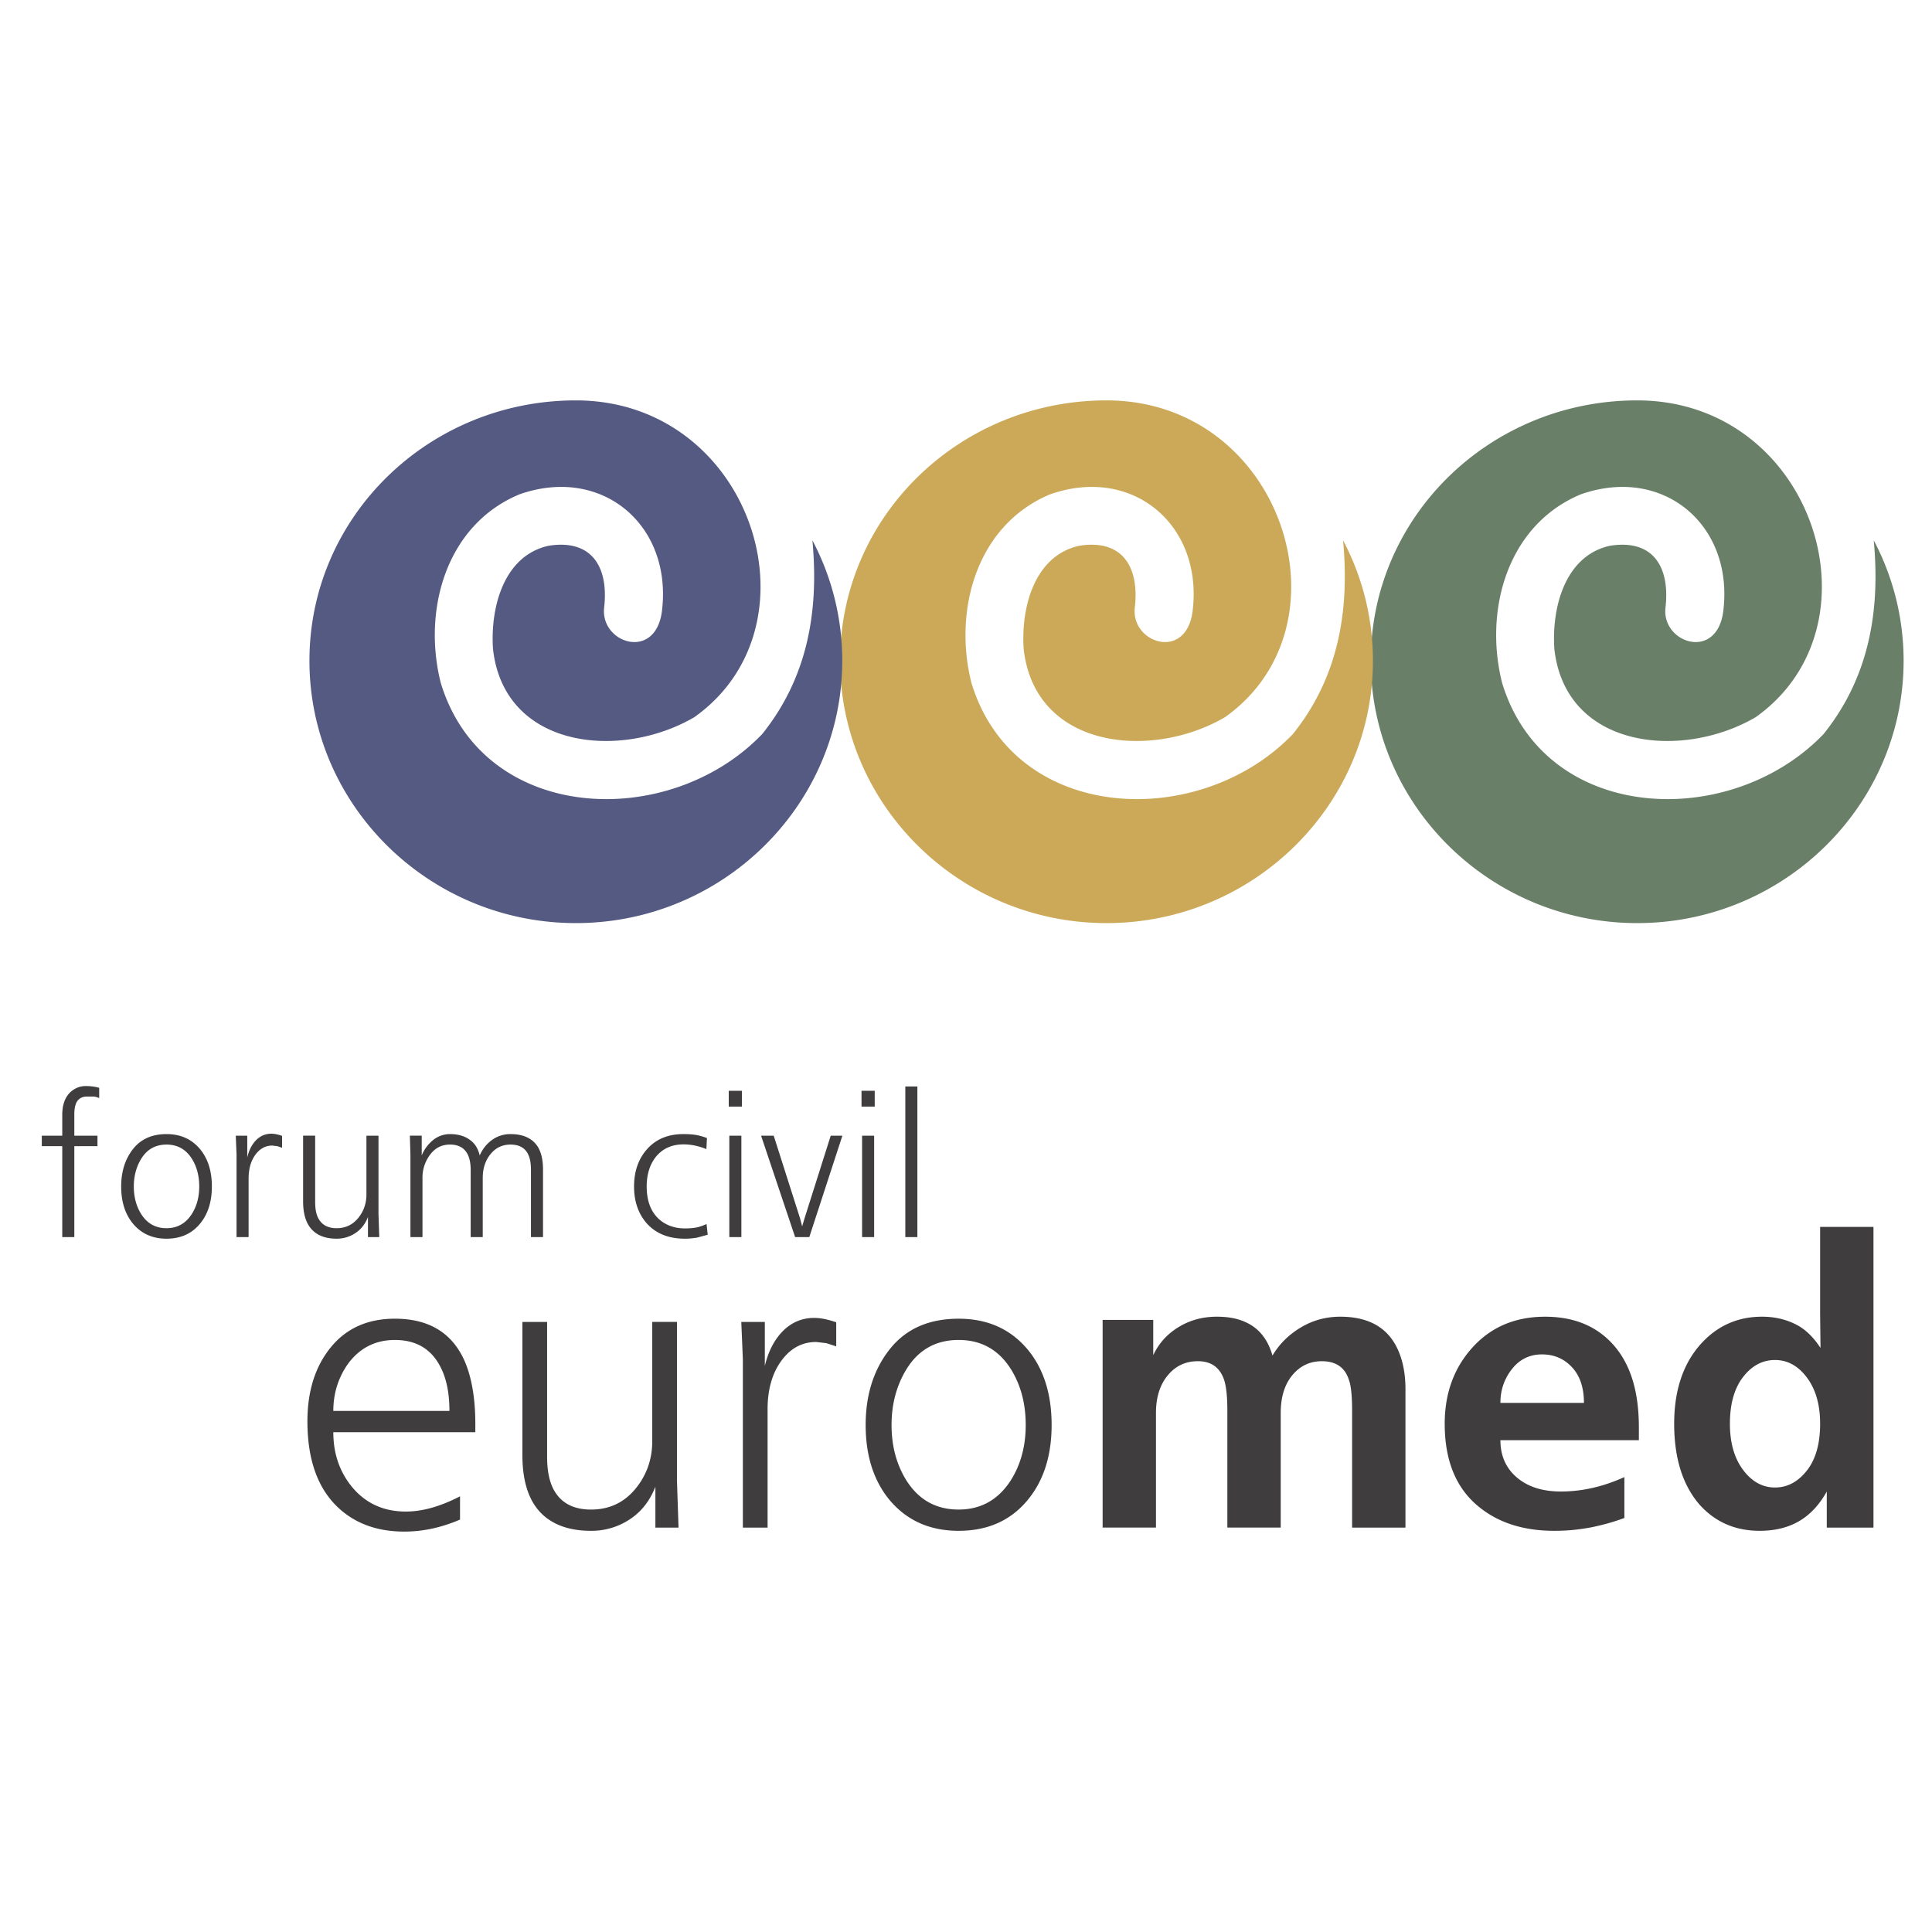 <svg xmlns="http://www.w3.org/2000/svg" width="2500" height="2500" viewBox="0 0 192.756 192.756"><g fill-rule="evenodd" clip-rule="evenodd"><path fill="#fff" d="M0 0h192.756v192.756H0V0z"/><path d="M163.342 39.947c8.762 0 14.955 5.601 17.34 12.351 2.387 6.75.965 14.651-5.51 19.25-2.518 1.478-5.545 2.317-8.48 2.378-5.602.115-10.869-2.608-11.611-9.152-.283-4.021.982-9.299 5.527-10.321 4.4-.708 6.016 2.208 5.559 6.164-.41 3.557 5.158 5.387 5.77.315 1.037-8.582-6.014-14.511-14.236-11.606-7.326 3.066-9.66 11.562-7.838 18.792 2.426 8.041 9.5 11.723 16.852 11.607 2.77-.043 5.58-.626 8.195-1.719 2.615-1.092 5.039-2.694 7.033-4.775 4.607-5.75 5.65-12.428 5-19.326a25.662 25.662 0 0 1 2.98 12.018c0 14.417-11.941 26.175-26.58 26.175s-26.578-11.758-26.578-26.175c-.001-14.419 11.938-25.976 26.577-25.976z" fill="#697f68"/><path d="M9.896 109.56a1.96 1.96 0 0 0-.315-.118 1.238 1.238 0 0 0-.334-.04h-.572c-.496 0-.853.21-1.069.632-.127.302-.191.67-.191 1.104v2.17h2.31v1.045h-2.31v9.074H6.212v-9.074H4.17v-1.045h2.042v-2.071c0-1.065.306-1.854.917-2.367.433-.343.897-.514 1.393-.514.535 0 .993.06 1.375.178v1.026h-.001zM21.138 118.377c0 1.499-.382 2.723-1.146 3.669-.827 1.026-1.953 1.539-3.378 1.539-1.413 0-2.539-.513-3.378-1.539-.764-.946-1.146-2.17-1.146-3.669 0-1.486.391-2.729 1.174-3.729.782-.999 1.899-1.499 3.35-1.499 1.412 0 2.538.513 3.378 1.539.764.947 1.146 2.177 1.146 3.689zm-1.26 0c0-1.039-.235-1.946-.706-2.723-.599-.973-1.451-1.459-2.558-1.459-1.107 0-1.953.479-2.539 1.439-.483.803-.725 1.717-.725 2.742s.235 1.927.706 2.703c.598.973 1.45 1.459 2.558 1.459 1.081 0 1.928-.479 2.538-1.439.484-.776.726-1.683.726-2.722zM28.143 114.511l-.477-.158-.497-.059c-.687 0-1.253.309-1.698.927-.446.618-.668 1.414-.668 2.387v5.819H23.6v-8.265l-.076-1.854h1.145v2.17c.153-.657.414-1.197.783-1.618.445-.5.986-.749 1.622-.749.306 0 .662.072 1.069.217v1.183zM37.838 123.427h-1.126v-2.012c-.267.697-.684 1.233-1.25 1.607a3.332 3.332 0 0 1-1.88.562c-.853 0-1.546-.19-2.081-.572-.84-.592-1.26-1.644-1.26-3.156v-6.549h1.203v6.647c0 .631.095 1.145.287 1.539.343.696.96 1.045 1.851 1.045.878 0 1.594-.335 2.147-1.006.554-.671.83-1.46.83-2.367v-5.858h1.203v7.812l.076 2.308zM54.176 123.427h-1.203v-6.688c0-.657-.089-1.17-.267-1.538-.305-.671-.897-1.006-1.775-1.006-.814 0-1.479.318-1.995.956s-.773 1.431-.773 2.378v5.897h-1.202v-6.688c0-.644-.102-1.17-.306-1.577-.331-.645-.916-.967-1.756-.967-.827 0-1.492.338-1.994 1.016a3.788 3.788 0 0 0-.754 2.318v5.897h-1.202v-8.206l-.057-1.913h1.183v1.973a3.79 3.79 0 0 1 1.069-1.479 2.669 2.669 0 0 1 1.756-.651c.789 0 1.438.185 1.947.553.509.342.846.867 1.012 1.578.292-.658.709-1.177 1.25-1.559a3.083 3.083 0 0 1 1.823-.572c1.298 0 2.214.435 2.748 1.302.331.565.497 1.309.497 2.229v6.747h-.001zM70.608 123.19l-1.088.296c-.369.053-.633.082-.792.089s-.29.01-.391.01c-1.642 0-2.92-.52-3.836-1.559-.827-.96-1.241-2.177-1.241-3.649 0-1.525.442-2.778 1.327-3.758s2.083-1.47 3.598-1.47c.471 0 .875.026 1.212.079s.716.158 1.136.315l-.057 1.104c-.382-.157-.764-.275-1.146-.354s-.757-.118-1.126-.118c-1.17 0-2.093.414-2.768 1.242-.61.775-.916 1.763-.916 2.959 0 1.421.407 2.506 1.222 3.255.7.618 1.565.928 2.596.928a6.303 6.303 0 0 0 1.068-.079c.268-.04.63-.158 1.088-.355l.114 1.065zM74.025 110.407h-1.317v-1.578h1.317v1.578zm-.058 13.02h-1.202v-10.119h1.202v10.119zM84.045 113.308l-3.302 10.119h-1.412l-3.398-10.119h1.26l2.634 8.264.204.786.238-.805 2.612-8.245h1.164zM87.271 110.407h-1.317v-1.578h1.317v1.578zm-.058 13.02H86.01v-10.119h1.203v10.119zM91.527 123.427h-1.203v-15.031h1.203v15.031zM47.423 142.889H33.255c0 2.134.626 3.96 1.879 5.48 1.357 1.627 3.144 2.439 5.362 2.439 1.644 0 3.444-.506 5.401-1.52v2.32c-1.853.8-3.705 1.199-5.558 1.199-2.766 0-5.01-.84-6.732-2.52-1.957-1.92-2.936-4.747-2.936-8.48 0-3.013.776-5.473 2.329-7.38 1.553-1.906 3.686-2.86 6.399-2.86 3.366 0 5.675 1.387 6.928 4.16.73 1.653 1.096 3.773 1.096 6.36v.802zm-2.583-2.12c0-1.786-.3-3.253-.9-4.399-.913-1.787-2.427-2.681-4.54-2.681-1.957 0-3.522.8-4.697 2.4-.965 1.387-1.448 2.946-1.448 4.68H44.84zM67.698 152.409h-2.31v-4.08c-.548 1.413-1.402 2.5-2.563 3.26a6.884 6.884 0 0 1-3.855 1.141c-1.749 0-3.17-.387-4.267-1.16-1.722-1.2-2.583-3.334-2.583-6.4v-13.28h2.466v13.48c0 1.28.196 2.32.587 3.12.704 1.413 1.97 2.12 3.796 2.12 1.8 0 3.268-.681 4.403-2.04 1.135-1.36 1.703-2.96 1.703-4.8v-11.881h2.466v15.84l.157 4.68zM83.432 134.328l-.979-.319-1.018-.12c-1.409 0-2.57.627-3.483 1.88-.913 1.254-1.37 2.867-1.37 4.84v11.801h-2.466v-16.761l-.157-3.76h2.348v4.4c.313-1.334.848-2.427 1.604-3.28.914-1.014 2.022-1.521 3.327-1.521.626 0 1.357.147 2.192.44v2.4h.002zM104.92 142.169c0 3.04-.783 5.521-2.35 7.44-1.695 2.08-4.004 3.12-6.927 3.12-2.896 0-5.206-1.04-6.928-3.12-1.565-1.92-2.348-4.4-2.348-7.44 0-3.014.802-5.534 2.407-7.561 1.605-2.026 3.895-3.04 6.869-3.04 2.896 0 5.207 1.04 6.927 3.12 1.567 1.92 2.35 4.415 2.35 7.481zm-2.584 0c0-2.106-.482-3.946-1.447-5.521-1.227-1.973-2.975-2.96-5.246-2.96-2.27 0-4.005.974-5.206 2.92-.991 1.627-1.487 3.48-1.487 5.561s.483 3.907 1.448 5.48c1.227 1.973 2.975 2.96 5.245 2.96 2.218 0 3.953-.974 5.207-2.92.99-1.574 1.486-3.414 1.486-5.52zM140.223 152.409H134.9v-11.641c0-1.493-.105-2.52-.314-3.08-.391-1.253-1.291-1.88-2.699-1.88-1.201 0-2.186.467-2.955 1.4s-1.154 2.187-1.154 3.76v11.44h-5.324v-11.641c0-1.546-.131-2.64-.391-3.279-.443-1.12-1.291-1.681-2.545-1.681-1.174 0-2.139.427-2.896 1.28-.859.96-1.291 2.253-1.291 3.88v11.44h-5.322v-20.721h5.049v3.521c.547-1.174 1.389-2.107 2.523-2.801s2.408-1.039 3.816-1.039c1.123 0 2.062.173 2.818.52 1.357.587 2.27 1.707 2.74 3.36.678-1.147 1.617-2.08 2.818-2.801 1.199-.72 2.518-1.079 3.953-1.079 2.635 0 4.475.946 5.518 2.84.652 1.199.979 2.666.979 4.399v13.803zM163.51 143.688h-13.814c0 1.547.547 2.787 1.643 3.721 1.096.933 2.559 1.399 4.385 1.399 2.113 0 4.227-.479 6.34-1.439v4.08c-1.07.4-2.217.72-3.443.96-.602.106-1.182.187-1.742.24-.561.053-1.168.08-1.82.08-3.053 0-5.559-.8-7.516-2.4-2.27-1.84-3.404-4.601-3.404-8.28 0-3.04.926-5.58 2.779-7.62 1.852-2.04 4.266-3.06 7.24-3.06 2.635 0 4.762.786 6.381 2.359.99.96 1.734 2.16 2.23 3.601.496 1.439.742 3.146.742 5.12v1.239h-.001zm-5.479-3.719c0-1.52-.398-2.707-1.193-3.561-.797-.853-1.795-1.279-2.994-1.279-1.227 0-2.225.486-2.994 1.46s-1.154 2.1-1.154 3.38h8.335zM186.916 152.409h-4.658v-3.601c-.652 1.174-1.447 2.08-2.387 2.721-1.174.8-2.609 1.2-4.305 1.2-2.453 0-4.463-.88-6.027-2.641-1.67-1.946-2.506-4.627-2.506-8.04 0-3.307.875-5.947 2.623-7.92 1.643-1.84 3.691-2.76 6.145-2.76 1.383 0 2.621.319 3.719.959.781.48 1.486 1.2 2.113 2.16l-.039-3.399v-8.681h5.322v30.002zm-5.322-10.36c0-1.894-.438-3.427-1.312-4.6-.873-1.174-1.938-1.761-3.189-1.761s-2.314.567-3.189 1.7c-.875 1.134-1.311 2.687-1.311 4.66 0 1.894.436 3.427 1.311 4.601.875 1.173 1.938 1.76 3.189 1.76 1.227 0 2.283-.56 3.17-1.681.887-1.119 1.331-2.679 1.331-4.679z" fill="#3f3d3e"/><path d="M110.396 39.947c8.762 0 14.955 5.601 17.34 12.351 2.387 6.75.965 14.651-5.51 19.25-2.518 1.478-5.545 2.317-8.48 2.378-5.602.115-10.869-2.608-11.611-9.152-.283-4.021.982-9.299 5.527-10.321 4.4-.708 6.016 2.208 5.559 6.164-.41 3.557 5.158 5.387 5.77.315 1.037-8.582-6.012-14.511-14.236-11.606-7.326 3.066-9.659 11.562-7.837 18.792 2.427 8.041 9.5 11.723 16.851 11.607 2.77-.043 5.58-.626 8.195-1.719 2.615-1.092 5.039-2.694 7.033-4.775 4.607-5.75 5.65-12.428 5-19.326a25.662 25.662 0 0 1 2.98 12.018c0 14.417-11.941 26.175-26.58 26.175-14.639 0-26.579-11.758-26.579-26.175 0-14.419 11.939-25.976 26.578-25.976z" fill="#cba958"/><path d="M57.452 39.947c8.761 0 14.955 5.601 17.34 12.351 2.386 6.75.963 14.651-5.511 19.25-2.518 1.478-5.544 2.317-8.479 2.378-5.603.115-10.87-2.608-11.613-9.152-.282-4.021.983-9.299 5.528-10.321 4.399-.708 6.015 2.208 5.559 6.164-.41 3.557 5.158 5.387 5.77.315 1.036-8.582-6.013-14.511-14.237-11.606-7.327 3.066-9.659 11.562-7.837 18.792 2.426 8.041 9.499 11.723 16.851 11.607 2.77-.043 5.58-.626 8.195-1.719 2.616-1.092 5.038-2.694 7.033-4.775 4.607-5.75 5.651-12.428 5.001-19.326a25.662 25.662 0 0 1 2.979 12.018c0 14.417-11.94 26.175-26.579 26.175-14.64 0-26.579-11.758-26.579-26.175 0-14.419 11.939-25.976 26.579-25.976z" fill="#555a82"/></g></svg>